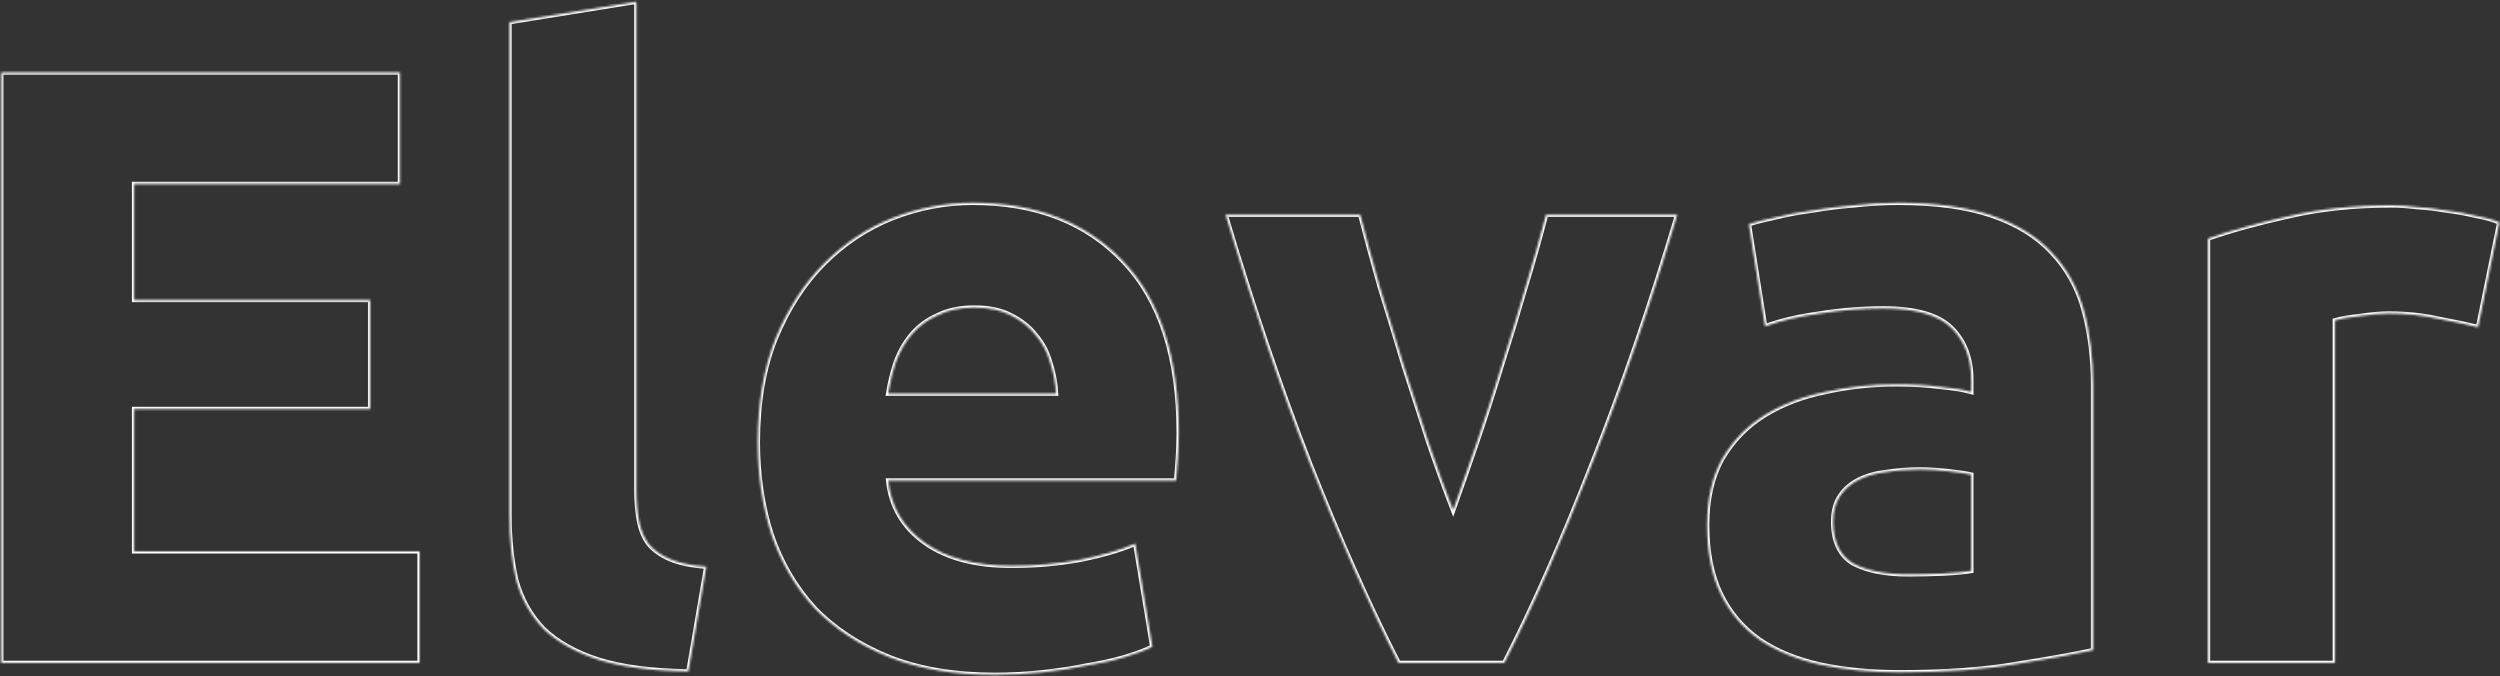 <svg xmlns="http://www.w3.org/2000/svg" width="1120" height="303" viewBox="0 0 1120 303" fill="none"><rect x="0" y="0" width="1120" height="303" fill="#333333" stroke="none"/><mask id="path-1-inside-1_134_10" fill="white"><path d="M0.541 297V32.438H179.206V82.449H60.096V134.369H165.845V183.235H60.096V246.989H187.987V297H0.541ZM308.412 300.818C291.869 300.563 278.38 298.782 267.945 295.473C257.765 292.165 249.621 287.583 243.512 281.73C237.659 275.622 233.587 268.368 231.296 259.969C229.26 251.316 228.242 241.645 228.242 230.955V9.914L285.125 0.752V219.502C285.125 224.593 285.506 229.174 286.27 233.246C287.034 237.318 288.433 240.754 290.469 243.553C292.76 246.353 295.941 248.644 300.013 250.425C304.086 252.207 309.558 253.352 316.429 253.861L308.412 300.818ZM339.49 198.124C339.49 180.308 342.163 164.783 347.507 151.548C353.106 138.06 360.36 126.861 369.268 117.953C378.176 109.045 388.356 102.301 399.809 97.72C411.516 93.139 423.478 90.848 435.695 90.848C464.2 90.848 486.724 99.629 503.267 117.19C519.81 134.496 528.081 160.075 528.081 193.924C528.081 197.233 527.954 200.923 527.7 204.995C527.445 208.813 527.19 212.249 526.936 215.303H397.9C399.173 227.01 404.644 236.3 414.316 243.172C423.987 250.043 436.967 253.479 453.256 253.479C463.691 253.479 473.871 252.589 483.797 250.807C493.977 248.771 502.249 246.353 508.611 243.553L516.247 289.747C513.192 291.274 509.12 292.801 504.03 294.328C498.94 295.855 493.214 297.128 486.851 298.146C480.743 299.418 474.125 300.436 466.999 301.2C459.873 301.963 452.747 302.345 445.62 302.345C427.55 302.345 411.771 299.673 398.282 294.328C385.047 288.983 373.976 281.73 365.068 272.567C356.415 263.151 349.925 252.079 345.598 239.354C341.526 226.629 339.49 212.885 339.49 198.124ZM473.107 176.363C472.853 171.527 471.962 166.819 470.435 162.238C469.162 157.657 466.999 153.585 463.945 150.021C461.145 146.458 457.455 143.531 452.874 141.241C448.547 138.95 443.075 137.805 436.458 137.805C430.095 137.805 424.623 138.95 420.042 141.241C415.461 143.277 411.643 146.077 408.589 149.64C405.535 153.203 403.117 157.402 401.336 162.238C399.809 166.819 398.663 171.527 397.9 176.363H473.107ZM626.57 297C613.59 271.549 600.356 241.772 586.867 207.668C573.632 173.563 561.034 136.405 549.072 96.193H609.391C611.936 106.119 614.863 116.935 618.171 128.643C621.735 140.096 625.298 151.803 628.861 163.765C632.678 175.472 636.369 186.925 639.932 198.124C643.75 209.322 647.44 219.502 651.003 228.665C654.312 219.502 657.875 209.322 661.692 198.124C665.51 186.925 669.2 175.472 672.764 163.765C676.581 151.803 680.144 140.096 683.453 128.643C687.016 116.935 690.07 106.119 692.615 96.193H751.407C739.445 136.405 726.72 173.563 713.231 207.668C699.996 241.772 686.889 271.549 673.909 297H626.57ZM854.88 257.297C860.479 257.297 865.824 257.17 870.914 256.915C876.004 256.661 880.076 256.279 883.13 255.77V212.631C880.84 212.122 877.404 211.613 872.823 211.104C868.241 210.595 864.042 210.34 860.224 210.34C854.88 210.34 849.789 210.722 844.954 211.485C840.373 211.994 836.3 213.14 832.737 214.921C829.174 216.703 826.375 219.121 824.339 222.175C822.302 225.229 821.284 229.046 821.284 233.628C821.284 242.535 824.211 248.771 830.065 252.334C836.173 255.643 844.445 257.297 854.88 257.297ZM850.298 90.848C867.096 90.848 881.094 92.757 892.292 96.575C903.491 100.392 912.399 105.864 919.016 112.99C925.888 120.117 930.723 128.77 933.523 138.95C936.322 149.131 937.722 160.456 937.722 172.927V291.274C929.578 293.055 918.252 295.092 903.745 297.382C889.238 299.927 871.677 301.2 851.062 301.2C838.082 301.2 826.247 300.054 815.558 297.764C805.123 295.473 796.088 291.783 788.453 286.693C780.818 281.348 774.964 274.476 770.892 266.077C766.82 257.679 764.783 247.371 764.783 235.155C764.783 223.447 767.074 213.521 771.655 205.377C776.491 197.233 782.854 190.743 790.743 185.907C798.633 181.072 807.668 177.636 817.849 175.6C828.029 173.309 838.591 172.164 849.535 172.164C856.916 172.164 863.406 172.545 869.005 173.309C874.859 173.818 879.567 174.582 883.13 175.6V170.255C883.13 160.584 880.203 152.821 874.35 146.967C868.496 141.114 858.315 138.187 843.808 138.187C834.137 138.187 824.593 138.95 815.176 140.477C805.759 141.75 797.615 143.659 790.743 146.204L783.49 100.392C786.798 99.374 790.871 98.356 795.706 97.338C800.796 96.066 806.268 95.047 812.122 94.284C817.976 93.266 824.084 92.502 830.447 91.993C837.064 91.23 843.681 90.848 850.298 90.848ZM1110.18 146.586C1105.09 145.313 1099.11 144.04 1092.23 142.768C1085.36 141.241 1077.98 140.477 1070.09 140.477C1066.53 140.477 1062.2 140.859 1057.11 141.623C1052.28 142.132 1048.59 142.768 1046.04 143.531V297H989.159V106.882C999.339 103.319 1011.3 100.01 1025.04 96.956C1039.04 93.648 1054.57 91.993 1071.62 91.993C1074.67 91.993 1078.36 92.248 1082.69 92.757C1087.02 93.011 1091.34 93.52 1095.67 94.284C1100 94.793 1104.32 95.556 1108.65 96.575C1112.98 97.338 1116.67 98.356 1119.72 99.629L1110.18 146.586Z"></path></mask><path d="M0.541 297V32.438H179.206V82.449H60.096V134.369H165.845V183.235H60.096V246.989H187.987V297H0.541ZM308.412 300.818C291.869 300.563 278.38 298.782 267.945 295.473C257.765 292.165 249.621 287.583 243.512 281.73C237.659 275.622 233.587 268.368 231.296 259.969C229.26 251.316 228.242 241.645 228.242 230.955V9.914L285.125 0.752V219.502C285.125 224.593 285.506 229.174 286.27 233.246C287.034 237.318 288.433 240.754 290.469 243.553C292.76 246.353 295.941 248.644 300.013 250.425C304.086 252.207 309.558 253.352 316.429 253.861L308.412 300.818ZM339.49 198.124C339.49 180.308 342.163 164.783 347.507 151.548C353.106 138.06 360.36 126.861 369.268 117.953C378.176 109.045 388.356 102.301 399.809 97.72C411.516 93.139 423.478 90.848 435.695 90.848C464.2 90.848 486.724 99.629 503.267 117.19C519.81 134.496 528.081 160.075 528.081 193.924C528.081 197.233 527.954 200.923 527.7 204.995C527.445 208.813 527.19 212.249 526.936 215.303H397.9C399.173 227.01 404.644 236.3 414.316 243.172C423.987 250.043 436.967 253.479 453.256 253.479C463.691 253.479 473.871 252.589 483.797 250.807C493.977 248.771 502.249 246.353 508.611 243.553L516.247 289.747C513.192 291.274 509.12 292.801 504.03 294.328C498.94 295.855 493.214 297.128 486.851 298.146C480.743 299.418 474.125 300.436 466.999 301.2C459.873 301.963 452.747 302.345 445.62 302.345C427.55 302.345 411.771 299.673 398.282 294.328C385.047 288.983 373.976 281.73 365.068 272.567C356.415 263.151 349.925 252.079 345.598 239.354C341.526 226.629 339.49 212.885 339.49 198.124ZM473.107 176.363C472.853 171.527 471.962 166.819 470.435 162.238C469.162 157.657 466.999 153.585 463.945 150.021C461.145 146.458 457.455 143.531 452.874 141.241C448.547 138.95 443.075 137.805 436.458 137.805C430.095 137.805 424.623 138.95 420.042 141.241C415.461 143.277 411.643 146.077 408.589 149.64C405.535 153.203 403.117 157.402 401.336 162.238C399.809 166.819 398.663 171.527 397.9 176.363H473.107ZM626.57 297C613.59 271.549 600.356 241.772 586.867 207.668C573.632 173.563 561.034 136.405 549.072 96.193H609.391C611.936 106.119 614.863 116.935 618.171 128.643C621.735 140.096 625.298 151.803 628.861 163.765C632.678 175.472 636.369 186.925 639.932 198.124C643.75 209.322 647.44 219.502 651.003 228.665C654.312 219.502 657.875 209.322 661.692 198.124C665.51 186.925 669.2 175.472 672.764 163.765C676.581 151.803 680.144 140.096 683.453 128.643C687.016 116.935 690.07 106.119 692.615 96.193H751.407C739.445 136.405 726.72 173.563 713.231 207.668C699.996 241.772 686.889 271.549 673.909 297H626.57ZM854.88 257.297C860.479 257.297 865.824 257.17 870.914 256.915C876.004 256.661 880.076 256.279 883.13 255.77V212.631C880.84 212.122 877.404 211.613 872.823 211.104C868.241 210.595 864.042 210.34 860.224 210.34C854.88 210.34 849.789 210.722 844.954 211.485C840.373 211.994 836.3 213.14 832.737 214.921C829.174 216.703 826.375 219.121 824.339 222.175C822.302 225.229 821.284 229.046 821.284 233.628C821.284 242.535 824.211 248.771 830.065 252.334C836.173 255.643 844.445 257.297 854.88 257.297ZM850.298 90.848C867.096 90.848 881.094 92.757 892.292 96.575C903.491 100.392 912.399 105.864 919.016 112.99C925.888 120.117 930.723 128.77 933.523 138.95C936.322 149.131 937.722 160.456 937.722 172.927V291.274C929.578 293.055 918.252 295.092 903.745 297.382C889.238 299.927 871.677 301.2 851.062 301.2C838.082 301.2 826.247 300.054 815.558 297.764C805.123 295.473 796.088 291.783 788.453 286.693C780.818 281.348 774.964 274.476 770.892 266.077C766.82 257.679 764.783 247.371 764.783 235.155C764.783 223.447 767.074 213.521 771.655 205.377C776.491 197.233 782.854 190.743 790.743 185.907C798.633 181.072 807.668 177.636 817.849 175.6C828.029 173.309 838.591 172.164 849.535 172.164C856.916 172.164 863.406 172.545 869.005 173.309C874.859 173.818 879.567 174.582 883.13 175.6V170.255C883.13 160.584 880.203 152.821 874.35 146.967C868.496 141.114 858.315 138.187 843.808 138.187C834.137 138.187 824.593 138.95 815.176 140.477C805.759 141.75 797.615 143.659 790.743 146.204L783.49 100.392C786.798 99.374 790.871 98.356 795.706 97.338C800.796 96.066 806.268 95.047 812.122 94.284C817.976 93.266 824.084 92.502 830.447 91.993C837.064 91.23 843.681 90.848 850.298 90.848ZM1110.18 146.586C1105.09 145.313 1099.11 144.04 1092.23 142.768C1085.36 141.241 1077.98 140.477 1070.09 140.477C1066.53 140.477 1062.2 140.859 1057.11 141.623C1052.28 142.132 1048.59 142.768 1046.04 143.531V297H989.159V106.882C999.339 103.319 1011.3 100.01 1025.04 96.956C1039.04 93.648 1054.57 91.993 1071.62 91.993C1074.67 91.993 1078.36 92.248 1082.69 92.757C1087.02 93.011 1091.34 93.52 1095.67 94.284C1100 94.793 1104.32 95.556 1108.65 96.575C1112.98 97.338 1116.67 98.356 1119.72 99.629L1110.18 146.586Z" stroke="white" stroke-width="2" mask="url(#path-1-inside-1_134_10)"></path></svg>